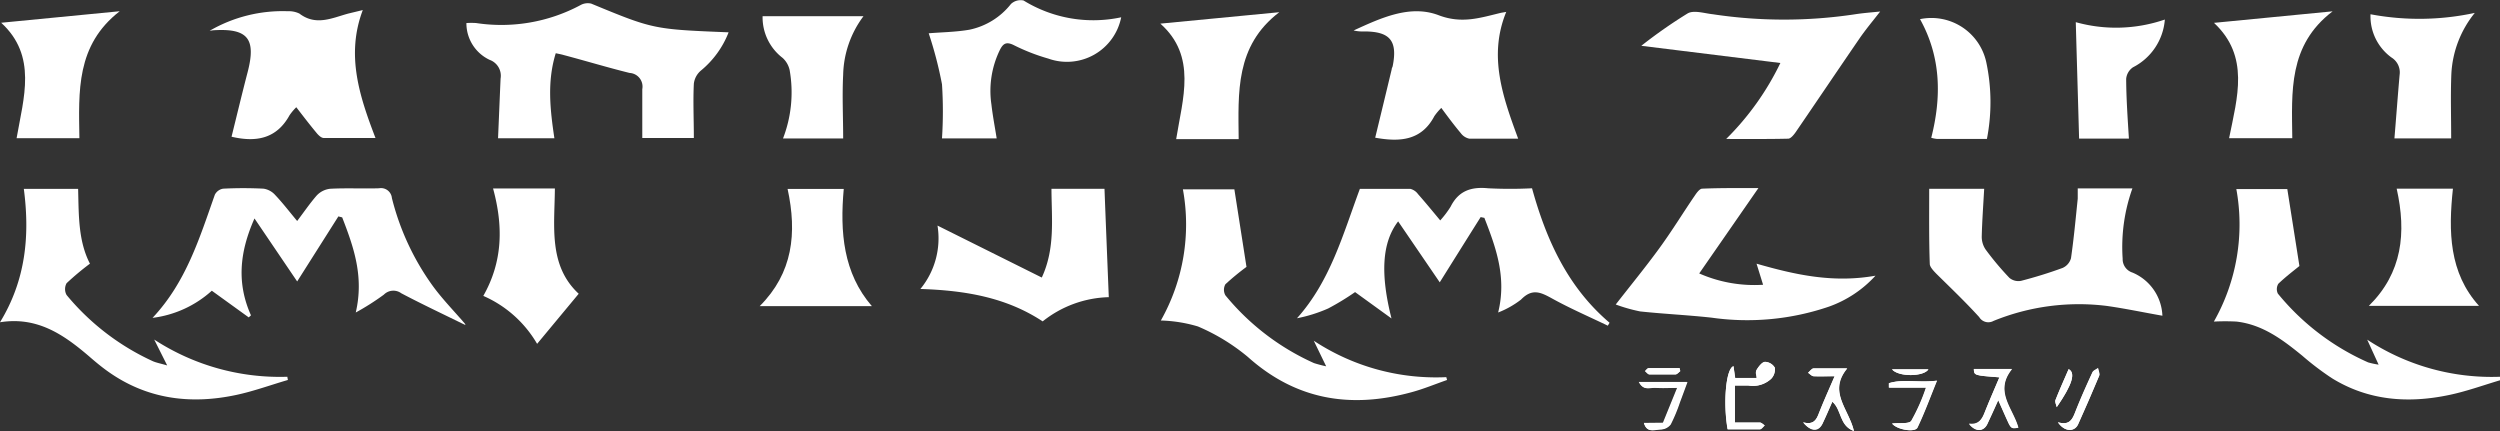 <svg xmlns="http://www.w3.org/2000/svg" viewBox="0 0 256 44.14"><rect x="0" y="0" width="256" height="44.14" fill="#333333" stroke="none"/><defs><style>.cls-1{fill:#fff;}</style></defs><g id="レイヤー_2" data-name="レイヤー 2"><g id="レイヤー_1-2" data-name="レイヤー 1"><path class="cls-1" d="M177.51,37.5c-.79.25-1.07,3.83-.59,6.47,1.08,0,2.19,0,3.3,0,.17,0,.33-.26.5-.4-.17-.1-.33-.29-.5-.29-.85,0-1.7,0-2.56,0V39.47c.5,0,.94,0,1.38,0a2.75,2.75,0,0,0,2.34-.69,1.39,1.39,0,0,0,.37-1.13,1.22,1.22,0,0,0-1-.6c-.32,0-.65.48-.86.82s0,.54,0,.83h-2.2Zm27.23,1.14c-.52,1.23-1,2.33-1.47,3.47-.29.77-.62,1.4-1.64,1.26.68.88,1.49.86,1.88,0s.7-1.52,1.11-2.43l.83,1.86c.5,1.13.5,1.13,1.24,1-.54-2-2.51-3.72-.65-6h-3.92C202.15,38.44,202.15,38.44,204.74,38.64Zm-20.1,4.61c.81,1,1.58,1,2,.12s.65-1.46,1-2.23c1,.83.69,2.45,2.21,3-.53-2.27-2.66-4-.69-6.41-1.35,0-2.39,0-3.43,0-.2,0-.38.29-.57.45.19.12.37.34.56.35.65.05,1.31,0,2.16,0-.59,1.37-1.12,2.54-1.59,3.73C186,43,185.72,43.53,184.64,43.25Zm9.11.12c.49.64,2.33.94,2.57.42.71-1.48,1.27-3,2-4.81-1.9.22-3.44-.2-4.91.26l0,.45h3.8a19.15,19.15,0,0,1-1.5,3.39C195.5,43.44,194.5,43.28,193.75,43.37Zm-25.41-.06c.31,1.08,1.12.64,1.69.65a1.32,1.32,0,0,0,1-.52,16.77,16.77,0,0,0,.94-2.26c.25-.66.49-1.33.77-2.07h-4.93c.46.94,1.2.53,1.74.59s1.37,0,2.19,0l-1.46,3.59Zm42.39-.07c.67,1,1.68,1,2.06.19q1.13-2.48,2.17-5c.08-.2-.07-.5-.12-.76-.2.15-.49.25-.58.45-.62,1.34-1.22,2.69-1.76,4.06C212.2,43,211.9,43.58,210.73,43.24Zm-.12-1.55c1.64-2.38,1.93-3.51,1.22-3.89-.46,1.06-.93,2.1-1.35,3.17C210.41,41.17,210.56,41.45,210.61,41.69Zm-13.14-3.87h-3.73C194.42,38.62,197,38.58,197.47,37.82Zm-25.41.2L172,37.7c-1.06,0-2.11,0-3.17,0-.12,0-.24.19-.36.3.15.12.29.33.44.34q1.34,0,2.67,0C171.73,38.35,171.89,38.14,172.06,38Z"/><path class="cls-1" d="M47.76,2.36a7.48,7.48,0,0,1,1,0A17.17,17.17,0,0,0,59.43.53,1.53,1.53,0,0,1,60.54.37C66.91,3,66.91,3,74.61,3.31a9.55,9.55,0,0,1-2.84,3.92,2.08,2.08,0,0,0-.72,1.34c-.09,1.82,0,3.64,0,5.56H65.77c0-1.69,0-3.36,0-5a1.4,1.4,0,0,0-1.3-1.66C62.21,6.91,60,6.24,57.7,5.63c-.24-.07-.48-.11-.79-.18-.9,2.9-.58,5.77-.14,8.71H51c.09-2.06.17-4.08.26-6.11a1.73,1.73,0,0,0-1.12-1.92A4.14,4.14,0,0,1,47.76,2.36Z"/><path class="cls-1" d="M164.64,33.35c-1.93-.93-3.9-1.78-5.77-2.82-1.15-.63-2-1-3.12.15A9.32,9.32,0,0,1,153.41,32c.89-3.59-.22-6.64-1.41-9.69l-.38-.08c-1.38,2.19-2.75,4.38-4.19,6.68l-4.26-6.24c-1.68,2.18-1.82,5.44-.68,9.94l-3.73-2.7A26.31,26.31,0,0,1,136,31.59a15,15,0,0,1-3.19,1c3.41-3.8,4.7-8.56,6.44-13.25,1.68,0,3.43,0,5.17,0a1.38,1.38,0,0,1,.78.53c.76.86,1.49,1.75,2.28,2.7a9.93,9.93,0,0,0,1.06-1.4c.82-1.64,2.11-2.06,3.85-1.89a44.73,44.73,0,0,0,4.49,0c1.47,5.32,3.67,10.14,7.94,13.77Z"/><path class="cls-1" d="M47.66,33.29c-2.19-1.08-4.41-2.12-6.57-3.26a1.37,1.37,0,0,0-1.78.14A25.8,25.8,0,0,1,36.43,32c.86-3.69-.22-6.72-1.39-9.74l-.39-.1-4.22,6.66-4.37-6.45c-1.55,3.48-1.82,6.66-.36,9.92l-.23.21-3.78-2.73a11.09,11.09,0,0,1-6.07,2.78c3.43-3.64,4.81-8.17,6.38-12.61a1.16,1.16,0,0,1,.85-.62,40.84,40.84,0,0,1,4.14,0,2,2,0,0,1,1.19.65c.76.8,1.44,1.69,2.25,2.66.71-.94,1.32-1.83,2-2.61a2.21,2.21,0,0,1,1.38-.69c1.67-.09,3.36,0,5-.05a1.12,1.12,0,0,1,1.32,1,26.16,26.16,0,0,0,4.1,8.88c1,1.4,2.25,2.67,3.39,4Z"/><path class="cls-1" d="M197.55,19.33h5.63c-.09,1.65-.21,3.27-.25,4.9a2.32,2.32,0,0,0,.39,1.31,29.59,29.59,0,0,0,2.44,2.91,1.44,1.44,0,0,0,1.19.31c1.43-.37,2.86-.81,4.25-1.32a1.53,1.53,0,0,0,.87-1c.29-2,.48-4.06.69-6.1,0-.32,0-.65,0-1.05h5.6a17.85,17.85,0,0,0-1,7.21,1.44,1.44,0,0,0,1,1.41,5,5,0,0,1,3.07,4.42c-1.89-.33-3.77-.73-5.67-1a23.18,23.18,0,0,0-11.62,1.53,1.09,1.09,0,0,1-1.47-.39c-1.4-1.54-2.93-3-4.39-4.44-.28-.29-.66-.68-.67-1C197.52,24.52,197.55,22,197.55,19.33Z"/><path class="cls-1" d="M118.87,32.82a20,20,0,0,0,2.26-13.43h5.27l1.24,7.94a25.37,25.37,0,0,0-2.16,1.78,1.16,1.16,0,0,0,0,1.13,24.92,24.92,0,0,0,9.07,6.94,12.79,12.79,0,0,0,1.25.33l-1.27-2.62a22.71,22.71,0,0,0,13.57,3.73l.08.29c-1.21.42-2.4.92-3.63,1.25-6.21,1.7-11.82.82-16.77-3.61a20.47,20.47,0,0,0-5.11-3.12A14.6,14.6,0,0,0,118.87,32.82Z"/><path class="cls-1" d="M0,33c2.63-4.3,3.07-8.85,2.44-13.66H8C8.07,22,8,24.66,9.21,27a27.92,27.92,0,0,0-2.39,2,1.24,1.24,0,0,0,0,1.21A24.89,24.89,0,0,0,15.68,37c.36.15.75.22,1.44.42l-1.33-2.65a23.54,23.54,0,0,0,13.63,3.81l.06.33c-1.76.51-3.5,1.15-5.28,1.53C19.48,41.45,15,40.87,11,38c-.67-.48-1.29-1-1.91-1.54C6.51,34.26,3.81,32.39,0,33Z"/><path class="cls-1" d="M256,38.94c-1.72.51-3.42,1.13-5.18,1.5-4.21.89-8.31.6-12.06-1.73a29,29,0,0,1-3-2.28c-2-1.63-4.05-3.19-6.74-3.5a22.25,22.25,0,0,0-2.32,0A20.14,20.14,0,0,0,229,19.36h5.22c.41,2.61.82,5.19,1.24,7.88-.55.45-1.4,1.09-2.16,1.82a1.06,1.06,0,0,0-.05,1,24.93,24.93,0,0,0,9.25,7.05,8.63,8.63,0,0,0,1.07.23l-1.17-2.56A23.17,23.17,0,0,0,256,38.58Z"/><path class="cls-1" d="M21.47,3.15a14.88,14.88,0,0,1,8-2,2.49,2.49,0,0,1,1.19.24c1.7,1.3,3.37.44,5,0l1.49-.36c-1.73,4.58-.36,8.78,1.3,13.1-1.84,0-3.57,0-5.3,0-.26,0-.57-.31-.76-.55-.69-.83-1.34-1.68-2.05-2.6a5.66,5.66,0,0,0-.69.82c-1.33,2.42-3.43,2.79-5.94,2.2.54-2.17,1.07-4.4,1.65-6.62.89-3.44,0-4.5-3.52-4.28Z"/><path class="cls-1" d="M155.46,14.2c-1.73,0-3.36,0-5,0a1.45,1.45,0,0,1-.87-.56c-.69-.82-1.33-1.68-2-2.59a5.88,5.88,0,0,0-.71.84c-1.33,2.53-3.56,2.66-6.06,2.21.56-2.31,1.13-4.66,1.69-7,0-.11.07-.21.1-.32.52-2.6-.27-3.56-2.91-3.56a4.07,4.07,0,0,1-1.09-.1c2.78-1.27,5.77-2.68,8.71-1.56,2.39.91,4.29.25,6.39-.25l.53-.09C152.39,5.73,153.88,9.91,155.46,14.2Z"/><path class="cls-1" d="M180.06,19.26,174,28a14,14,0,0,0,6.54,1.16L179.87,27c4,1.15,7.86,2,12.18,1.23a11.77,11.77,0,0,1-4.77,3.17,25.88,25.88,0,0,1-12,1.13c-2.44-.27-4.89-.38-7.33-.64a16.81,16.81,0,0,1-2.5-.71c1.56-2,3.05-3.82,4.43-5.71s2.44-3.65,3.68-5.46c.19-.28.48-.68.74-.69C176.18,19.24,178.07,19.26,180.06,19.26Z"/><path class="cls-1" d="M176.76,14.23a28.13,28.13,0,0,0,5.55-7.78L168.07,4.69a49.92,49.92,0,0,1,4.75-3.32c.64-.36,1.72,0,2.58.09a48.74,48.74,0,0,0,14.57,0c.77-.12,1.55-.18,2.56-.28-.78,1-1.49,1.85-2.11,2.75-2.19,3.19-4.35,6.4-6.54,9.6-.19.27-.5.66-.76.67C181.09,14.25,179.06,14.23,176.76,14.23Z"/><path class="cls-1" d="M107.67,19.33h5.43c.14,3.68.29,7.33.44,11.1a11.31,11.31,0,0,0-6.77,2.48c-3.78-2.49-8-3.17-12.52-3.32A8.17,8.17,0,0,0,96,23.1l10.68,5.32C108.07,25.42,107.68,22.38,107.67,19.33Z"/><path class="cls-1" d="M102.06,14.17h-5.6a42.6,42.6,0,0,0,0-5.54,40.28,40.28,0,0,0-1.36-5.22c1.26-.11,2.74-.12,4.18-.37A7.3,7.3,0,0,0,103.52.41a1.44,1.44,0,0,1,1.29-.36,13.62,13.62,0,0,0,10,1.72A5.66,5.66,0,0,1,107.35,6a20.06,20.06,0,0,1-3.52-1.37c-.8-.4-1.12-.17-1.46.52a9.55,9.55,0,0,0-.85,5.54C101.65,11.83,101.86,12.92,102.06,14.17Z"/><path class="cls-1" d="M59.26,30.08,55,35.21a11.86,11.86,0,0,0-5.51-4.91c2-3.52,2.05-7.15,1-11h6.33C56.79,23.16,56.14,27.19,59.26,30.08Z"/><path class="cls-1" d="M118.82,2.42,131,1.25c-4.53,3.45-4.2,8.25-4.16,13h-6.4C121.1,10.1,122.59,5.77,118.82,2.42Z"/><path class="cls-1" d="M234.73,14.15h-6.47c.84-4.19,2.13-8.38-1.55-11.81l12.15-1.18C234.3,4.63,234.68,9.4,234.73,14.15Z"/><path class="cls-1" d="M12.26,1.15c-4.49,3.48-4.2,8.22-4.13,13H1.7C2.42,10,3.83,5.73.12,2.33Z"/><path class="cls-1" d="M251,14.17h-5.81c.18-2.17.34-4.33.53-6.5a1.79,1.79,0,0,0-.83-1.78,5.21,5.21,0,0,1-2.15-4.43,26.9,26.9,0,0,0,10.68-.14,10.76,10.76,0,0,0-2.4,6.23C250.93,9.73,251,11.91,251,14.17Z"/><path class="cls-1" d="M78.09,1.66H88.42a10.37,10.37,0,0,0-2.08,6c-.11,2.14,0,4.29,0,6.52H80.18a13.11,13.11,0,0,0,.68-7,2.37,2.37,0,0,0-.72-1.25A5.23,5.23,0,0,1,78.09,1.66Z"/><path class="cls-1" d="M86.4,19.35c-.4,4.42-.05,8.61,2.88,12H77.79c3.4-3.39,3.84-7.48,2.86-12Z"/><path class="cls-1" d="M245.42,19.32h5.76c-.47,4.39-.4,8.6,2.67,12H242.57C246,27.94,246.43,23.85,245.42,19.32Z"/><path class="cls-1" d="M218,14.19h-5.1c-.11-4-.23-7.88-.34-11.92A15.33,15.33,0,0,0,221.68,2a6,6,0,0,1-3.26,4.89,1.6,1.6,0,0,0-.7,1.19C217.73,10.08,217.87,12.08,218,14.19Z"/><path class="cls-1" d="M203.46,14.23h-5.08a3.28,3.28,0,0,1-.62-.12c1.07-4.2,1-8.29-1.15-12.15a5.75,5.75,0,0,1,6.78,4.39A19.68,19.68,0,0,1,203.46,14.23Z"/><path class="cls-1" d="M177.51,37.5l.16,1.21h2.2c0-.29-.1-.63,0-.83s.54-.79.86-.82a1.22,1.22,0,0,1,1,.6,1.39,1.39,0,0,1-.37,1.13,2.75,2.75,0,0,1-2.34.69c-.44,0-.88,0-1.38,0v3.78c.86,0,1.71,0,2.56,0,.17,0,.33.19.5.29-.17.14-.33.39-.5.4-1.11,0-2.22,0-3.3,0C176.44,41.33,176.72,37.75,177.51,37.5Z"/><path class="cls-1" d="M204.74,38.64c-2.59-.2-2.59-.2-2.62-.86H206c-1.86,2.33.11,4.08.65,6-.74.12-.74.12-1.24-1L204.62,41c-.41.91-.75,1.68-1.11,2.43s-1.2.86-1.88,0c1,.14,1.35-.49,1.64-1.26C203.71,41,204.22,39.87,204.74,38.64Z"/><path class="cls-1" d="M184.64,43.25c1.08.28,1.37-.27,1.63-1,.47-1.19,1-2.36,1.59-3.73-.85,0-1.51,0-2.16,0-.19,0-.37-.23-.56-.35.19-.16.37-.45.57-.45,1,0,2.08,0,3.43,0-2,2.37.16,4.14.69,6.41-1.52-.55-1.24-2.17-2.21-3-.34.77-.66,1.51-1,2.23S185.45,44.26,184.64,43.25Z"/><path class="cls-1" d="M193.75,43.37c.75-.09,1.75.07,2-.29a19.15,19.15,0,0,0,1.5-3.39h-3.8l0-.45c1.47-.46,3,0,4.91-.26-.73,1.79-1.29,3.33-2,4.81C196.08,44.31,194.24,44,193.75,43.37Z"/><path class="cls-1" d="M168.34,43.31h2l1.46-3.59c-.82,0-1.51.05-2.19,0s-1.28.35-1.74-.59h4.93c-.28.74-.52,1.41-.77,2.07a16.77,16.77,0,0,1-.94,2.26,1.32,1.32,0,0,1-1,.52C169.46,44,168.65,44.39,168.34,43.31Z"/><path class="cls-1" d="M210.73,43.24c1.17.34,1.47-.29,1.77-1,.54-1.37,1.14-2.72,1.76-4.06.09-.2.38-.3.58-.45,0,.26.2.56.12.76q-1.05,2.5-2.17,5C212.41,44.26,211.4,44.23,210.73,43.24Z"/><path class="cls-1" d="M210.61,41.69c-.05-.24-.2-.52-.13-.72.42-1.07.89-2.11,1.35-3.17C212.54,38.18,212.25,39.31,210.61,41.69Z"/><path class="cls-1" d="M197.47,37.82c-.49.76-3.05.8-3.73,0Z"/><path class="cls-1" d="M172.06,38c-.17.12-.33.33-.51.34q-1.34,0-2.67,0c-.15,0-.29-.22-.44-.34.12-.11.24-.3.36-.3,1.06,0,2.11,0,3.17,0Z"/></g></g></svg>